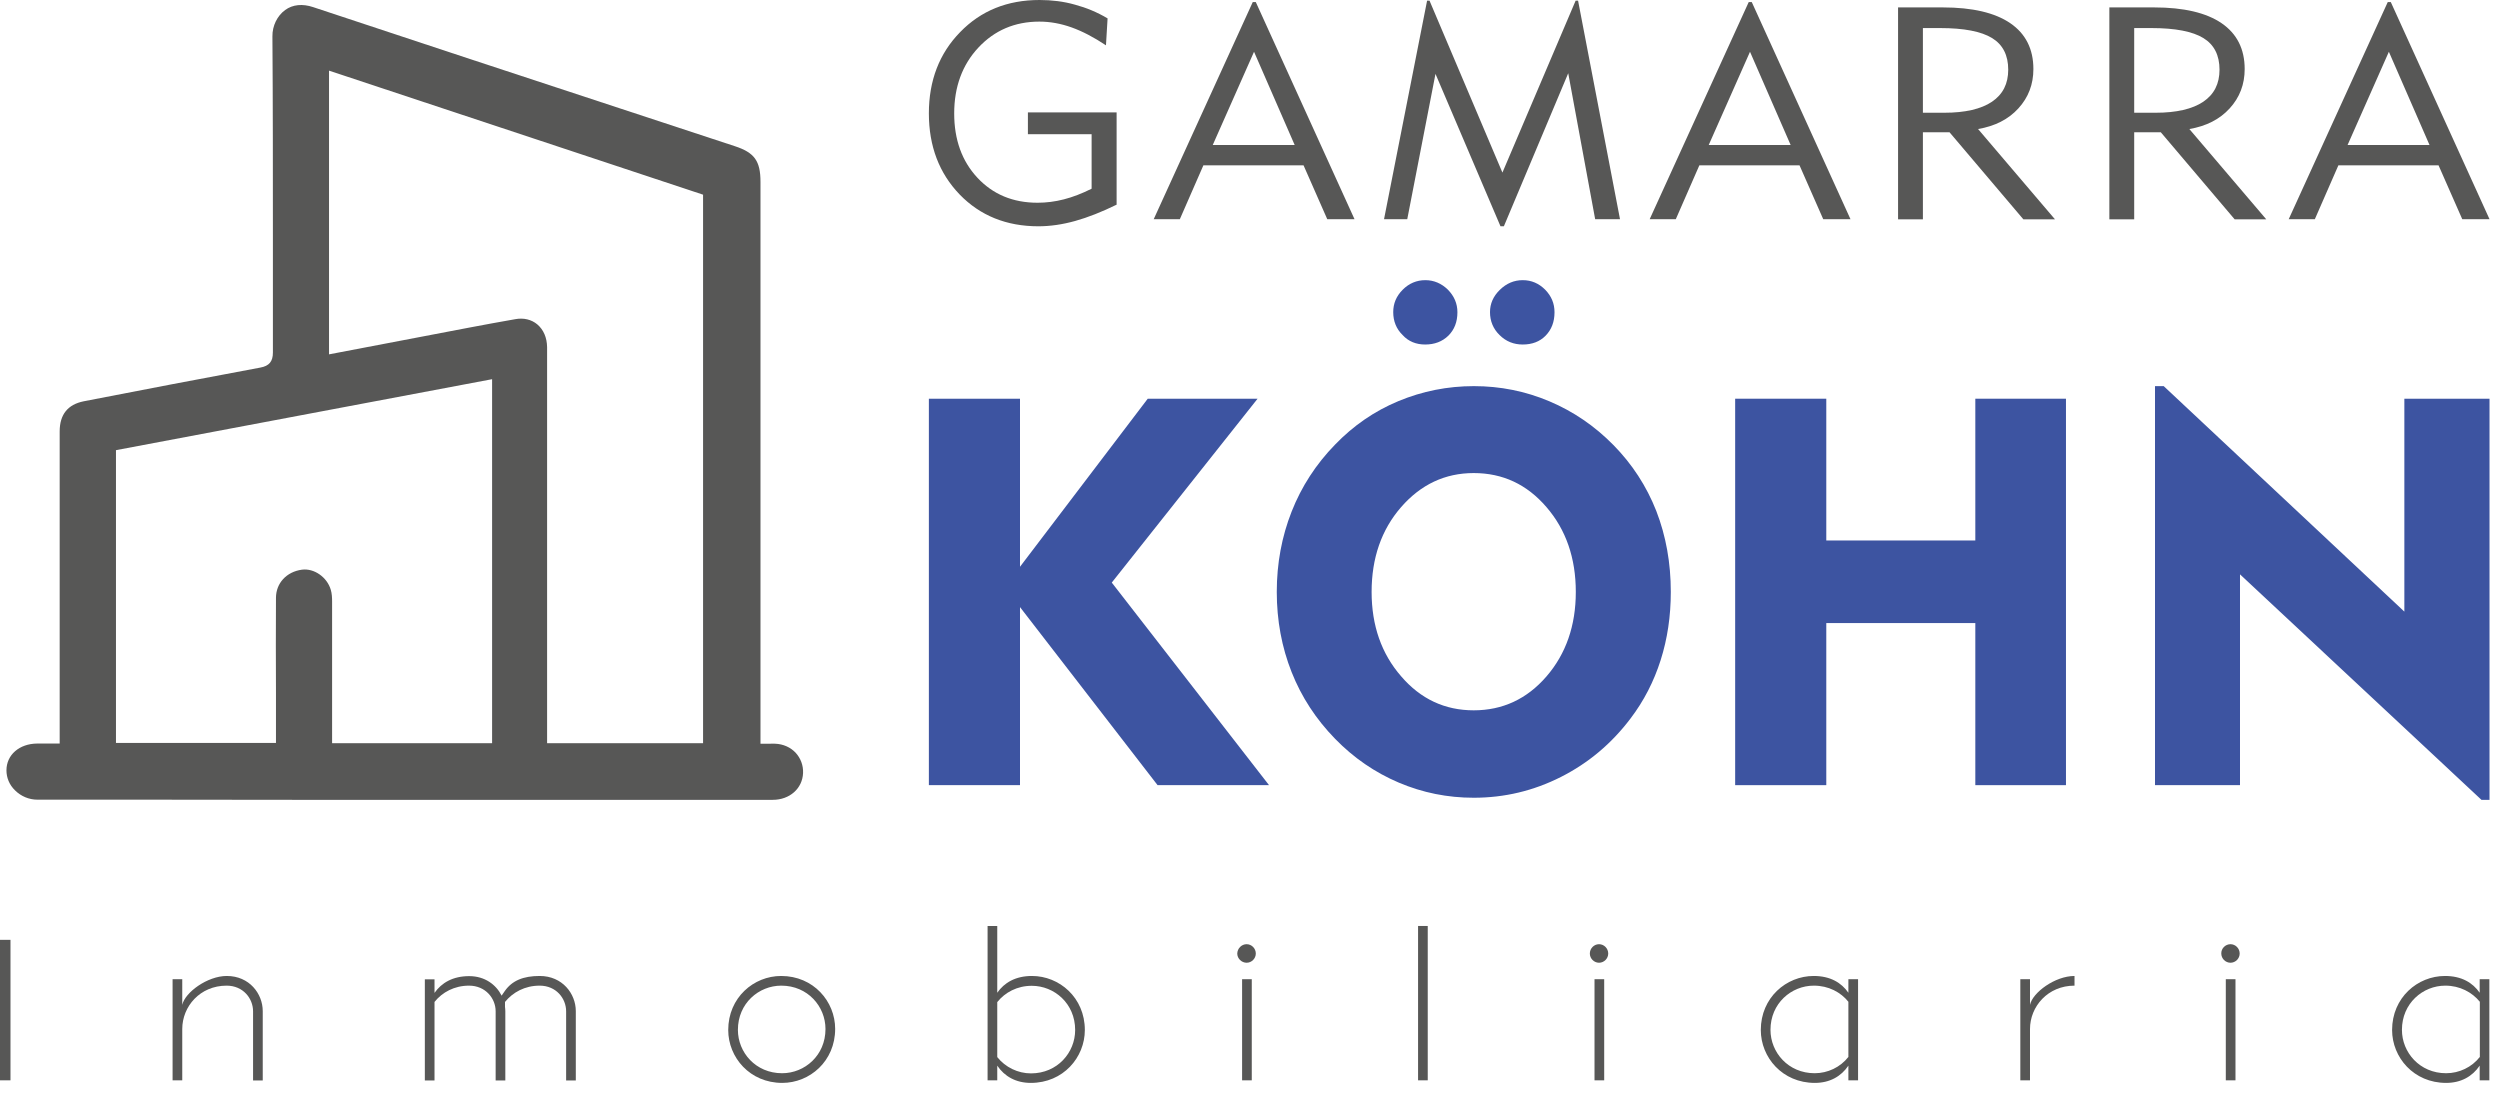 <svg width="155" height="68" viewBox="0 0 155 68" fill="none" xmlns="http://www.w3.org/2000/svg">
<g clip-path="url(#clip0_5_6)">
<path d="M16.29 62.69V66.99H15.69V62.7C15.69 61.91 15.08 61.11 14.05 61.11C12.4 61.11 11.3 62.4 11.3 63.8V66.98H10.7V60.71H11.3V62.3C11.47 61.53 12.86 60.51 14.06 60.51C15.46 60.51 16.29 61.61 16.29 62.69Z" fill="#575756"/>
<path d="M33.46 60.51C34.87 60.51 35.7 61.61 35.7 62.69V66.99H35.1V62.7C35.1 61.91 34.49 61.11 33.46 61.11C32.54 61.11 31.8 61.52 31.31 62.12V62.43C31.32 62.51 31.33 62.6 31.33 62.69V66.99H30.73V62.7C30.73 61.91 30.11 61.11 29.08 61.11C28.17 61.11 27.42 61.52 26.94 62.12V66.99H26.34V60.72H26.94V61.56C27.37 60.94 28.07 60.52 29.09 60.52C30.06 60.52 30.76 61.05 31.1 61.73L31.3 61.44C31.75 60.8 32.44 60.51 33.46 60.51Z" fill="#575756"/>
<path d="M48.44 61.11C47.04 61.11 45.75 62.21 45.75 63.85C45.75 65.25 46.85 66.54 48.49 66.54C49.89 66.54 51.18 65.44 51.18 63.8C51.18 62.4 50.08 61.11 48.44 61.11ZM48.43 60.51C50.44 60.51 51.78 62.09 51.78 63.79C51.78 65.8 50.2 67.14 48.5 67.14C46.49 67.14 45.15 65.56 45.15 63.86C45.15 61.85 46.73 60.51 48.43 60.51Z" fill="#575756"/>
<path d="M61.83 65.54C62.33 66.17 63.11 66.55 63.92 66.55C65.56 66.55 66.66 65.26 66.66 63.86C66.66 62.22 65.37 61.12 63.97 61.12C63.06 61.12 62.31 61.53 61.83 62.13V65.54ZM63.91 67.14C62.99 67.14 62.28 66.74 61.83 66.07V66.98H61.23V57.41H61.83V61.55C62.26 60.93 62.96 60.51 63.98 60.51C65.68 60.51 67.26 61.85 67.26 63.86C67.26 65.56 65.92 67.14 63.91 67.14Z" fill="#575756"/>
<path d="M77.01 60.71H77.61V66.98H77.01V60.71ZM77.29 58.54C77.6 58.54 77.86 58.8 77.86 59.12C77.86 59.43 77.6 59.69 77.29 59.69C76.98 59.69 76.71 59.43 76.71 59.12C76.72 58.8 76.98 58.54 77.29 58.54Z" fill="#575756"/>
<path d="M119.22 6.99H120.55C121.84 6.99 122.83 6.76 123.5 6.31C124.18 5.85 124.51 5.19 124.51 4.32C124.51 3.43 124.18 2.77 123.51 2.36C122.84 1.95 121.77 1.74 120.29 1.74H119.22V6.99ZM117.68 13.59V0.46H120.46C122.29 0.46 123.69 0.79 124.64 1.44C125.59 2.09 126.07 3.04 126.07 4.28C126.07 5.23 125.76 6.04 125.14 6.72C124.52 7.4 123.69 7.82 122.64 8L127.41 13.6H125.45L120.87 8.2H119.22V13.6H117.68V13.59Z" fill="#575756"/>
<path d="M132.32 6.99H133.65C134.94 6.99 135.93 6.76 136.6 6.31C137.28 5.85 137.61 5.19 137.61 4.32C137.61 3.43 137.28 2.77 136.61 2.36C135.94 1.95 134.87 1.74 133.39 1.74H132.32V6.99ZM130.78 13.59V0.46H133.56C135.39 0.46 136.79 0.79 137.74 1.44C138.69 2.09 139.17 3.04 139.17 4.28C139.17 5.23 138.86 6.04 138.24 6.72C137.62 7.4 136.79 7.82 135.74 8L140.51 13.6H138.55L133.97 8.2H132.32V13.6H130.78V13.59Z" fill="#575756"/>
<path d="M88.36 21.36C88.94 21.36 89.42 21.18 89.8 20.81C90.17 20.44 90.36 19.96 90.36 19.36C90.36 18.82 90.16 18.36 89.77 17.96C89.37 17.57 88.9 17.37 88.37 17.37C87.83 17.37 87.36 17.57 86.97 17.96C86.57 18.36 86.38 18.82 86.38 19.35C86.38 19.91 86.57 20.39 86.96 20.77C87.32 21.17 87.8 21.36 88.36 21.36Z" fill="#3D54A1"/>
<path d="M94.41 21.36C94.99 21.36 95.47 21.18 95.83 20.81C96.19 20.44 96.38 19.96 96.38 19.36C96.38 18.82 96.19 18.36 95.8 17.96C95.41 17.57 94.95 17.37 94.41 17.37C93.87 17.37 93.4 17.57 92.99 17.97C92.58 18.37 92.38 18.83 92.38 19.35C92.38 19.91 92.58 20.39 92.97 20.77C93.37 21.17 93.85 21.36 94.41 21.36Z" fill="#3D54A1"/>
<path d="M95.88 41.94C94.67 43.34 93.16 44.04 91.37 44.04C89.58 44.04 88.08 43.34 86.87 41.93C85.65 40.53 85.04 38.78 85.04 36.7C85.04 34.6 85.65 32.84 86.87 31.44C88.09 30.04 89.59 29.33 91.37 29.33C93.17 29.33 94.67 30.03 95.88 31.44C97.09 32.84 97.7 34.6 97.7 36.7C97.7 38.79 97.09 40.54 95.88 41.94ZM100.03 27.59C98.87 26.41 97.55 25.51 96.06 24.88C94.57 24.25 93.01 23.94 91.38 23.94C89.75 23.94 88.19 24.25 86.7 24.87C85.21 25.49 83.91 26.39 82.78 27.56C81.59 28.78 80.69 30.17 80.08 31.72C79.47 33.27 79.16 34.93 79.16 36.7C79.16 38.47 79.47 40.13 80.08 41.67C80.69 43.21 81.59 44.59 82.78 45.81C83.93 46.99 85.24 47.89 86.72 48.52C88.2 49.15 89.75 49.46 91.37 49.46C93.28 49.46 95.08 49.03 96.78 48.17C98.48 47.31 99.92 46.1 101.09 44.55C101.92 43.46 102.54 42.25 102.96 40.93C103.38 39.61 103.59 38.2 103.59 36.7C103.59 34.9 103.29 33.23 102.69 31.68C102.08 30.13 101.19 28.77 100.03 27.59Z" fill="#3D54A1"/>
<path d="M0.65 58.27H0V66.98H0.65V58.27Z" fill="#575756"/>
<path d="M88.52 57.41H87.92V66.98H88.52V57.41Z" fill="#575756"/>
<path d="M75.19 8.99H80.27L77.75 3.21L75.19 8.99ZM71.53 13.59L77.67 0.13H77.86L83.98 13.59H82.29L80.82 10.25H74.61L73.15 13.59H71.53Z" fill="#575756"/>
<path d="M85.81 13.59L88.48 0.04H88.63L93.15 10.7L97.69 0.04H97.84L100.44 13.59H98.9L97.23 4.54L93.24 14.03H93.03L89 4.58L87.25 13.59H85.81Z" fill="#575756"/>
<path d="M105.94 8.99H111.02L108.5 3.21L105.94 8.99ZM102.28 13.59L108.42 0.13H108.61L114.73 13.59H113.04L111.57 10.25H105.36L103.9 13.59H102.28Z" fill="#575756"/>
<path d="M145.55 8.99H150.63L148.11 3.21L145.55 8.99ZM141.9 13.59L148.04 0.13H148.23L154.35 13.59H152.66L151.19 10.25H144.98L143.52 13.59H141.9Z" fill="#575756"/>
<path d="M77.97 24.72H71.16L63.24 35.14V24.72H57.59V48.68H63.24V37.64L71.77 48.68H78.68L68.93 36.12L77.97 24.72Z" fill="#3D54A1"/>
<path d="M122.47 33.51H113.23V24.72H107.58V48.68H113.23V38.63H122.47V48.68H128.09V24.72H122.47V33.51Z" fill="#3D54A1"/>
<path d="M149.07 24.72V37.92L134.15 23.94H133.61V48.68H138.88V35.61L153.85 49.59H154.35V24.72H149.07Z" fill="#3D54A1"/>
<path d="M98.86 60.71H99.46V66.98H98.86V60.71ZM99.14 58.54C99.45 58.54 99.71 58.8 99.71 59.12C99.71 59.43 99.45 59.69 99.14 59.69C98.83 59.69 98.57 59.43 98.57 59.12C98.57 58.8 98.83 58.54 99.14 58.54Z" fill="#575756"/>
<path d="M112.46 61.11C111.06 61.11 109.77 62.21 109.77 63.85C109.77 65.25 110.87 66.54 112.51 66.54C113.32 66.54 114.1 66.17 114.6 65.53V62.11C114.13 61.52 113.37 61.11 112.46 61.11ZM112.45 60.51C113.48 60.51 114.17 60.93 114.6 61.55V60.71H115.2V66.98H114.6V66.07C114.15 66.74 113.44 67.14 112.52 67.14C110.51 67.14 109.17 65.56 109.17 63.86C109.17 61.85 110.75 60.51 112.45 60.51Z" fill="#575756"/>
<path d="M128.62 60.51V61.11C126.97 61.11 125.86 62.4 125.86 63.8V66.98H125.26V60.71H125.86V62.3C126.02 61.54 127.41 60.51 128.62 60.51Z" fill="#575756"/>
<path d="M138 60.71H138.6V66.98H138V60.71ZM138.29 58.54C138.6 58.54 138.86 58.8 138.86 59.12C138.86 59.43 138.6 59.69 138.29 59.69C137.98 59.69 137.72 59.43 137.72 59.12C137.71 58.8 137.98 58.54 138.29 58.54Z" fill="#575756"/>
<path d="M151.61 61.11C150.21 61.11 148.92 62.21 148.92 63.85C148.92 65.25 150.02 66.54 151.66 66.54C152.47 66.54 153.25 66.17 153.75 65.53V62.11C153.27 61.52 152.51 61.11 151.61 61.11ZM151.59 60.51C152.62 60.51 153.31 60.93 153.74 61.55V60.71H154.34V66.98H153.74V66.07C153.29 66.74 152.58 67.14 151.66 67.14C149.65 67.14 148.31 65.56 148.31 63.86C148.31 61.85 149.89 60.51 151.59 60.51Z" fill="#575756"/>
<path d="M7.19 27.91L30.51 23.51V46.08H20.59V43.33C20.59 41.32 20.59 39.31 20.59 37.3C20.59 37.07 20.58 36.8 20.51 36.57C20.28 35.78 19.47 35.22 18.72 35.32C17.76 35.45 17.11 36.16 17.11 37.07C17.1 39.02 17.1 40.98 17.11 42.93V46.06H7.19V27.91ZM20.4 4.38L43.59 12.07V46.08H33.92V23.22C33.92 22.65 33.92 22.09 33.92 21.52C33.91 20.93 33.7 20.44 33.31 20.11C32.95 19.81 32.46 19.69 31.94 19.79C30.05 20.12 28.16 20.49 26.27 20.85L20.4 21.97V4.38ZM3.7 26.75V46.1H2.99H2.3C1.2 46.11 0.4 46.8 0.4 47.76C0.4 48.22 0.58 48.66 0.93 49C1.3 49.37 1.8 49.58 2.32 49.58C7.7 49.58 13.08 49.58 18.47 49.59H47.91C48.96 49.59 49.75 48.89 49.79 47.93C49.81 47.45 49.64 47.01 49.33 46.67C49.01 46.33 48.56 46.13 48.06 46.11C47.97 46.1 47.87 46.11 47.76 46.11H47.15V11.28C47.15 9.98 46.78 9.46 45.55 9.06L38.5 6.74C32.13 4.65 25.77 2.55 19.41 0.44C18.75 0.22 18.15 0.28 17.68 0.62C17.19 0.98 16.88 1.6 16.89 2.26C16.92 6.48 16.92 10.69 16.92 14.91C16.92 17.23 16.92 19.54 16.92 21.86C16.92 22.41 16.69 22.69 16.14 22.79C12.49 23.47 8.84 24.17 5.19 24.88C4.2 25.08 3.7 25.7 3.7 26.75Z" fill="#575756"/>
<path d="M69.25 12.68C68.31 13.14 67.45 13.48 66.66 13.7C65.87 13.92 65.11 14.03 64.38 14.03C62.4 14.03 60.77 13.37 59.5 12.06C58.23 10.74 57.59 9.07 57.59 7.03C57.59 4.99 58.24 3.31 59.53 1.99C60.82 0.66 62.46 0 64.45 0C65.21 0 65.95 0.09 66.65 0.29C67.36 0.48 68.03 0.76 68.67 1.14L68.57 2.81C67.82 2.31 67.11 1.94 66.44 1.7C65.77 1.46 65.1 1.34 64.44 1.34C62.92 1.34 61.66 1.88 60.66 2.95C59.66 4.02 59.16 5.39 59.16 7.03C59.16 8.66 59.64 9.99 60.6 11.02C61.56 12.05 62.8 12.57 64.33 12.57C64.87 12.57 65.42 12.5 65.96 12.36C66.51 12.22 67.08 12 67.68 11.7V8.32H63.73V6.97H69.23V12.68H69.25Z" fill="#575756"/>
</g>
<defs>
<clipPath id="clip0_5_6">
<rect width="154.35" height="67.14" fill="white"/>
</clipPath>
</defs>
</svg>
